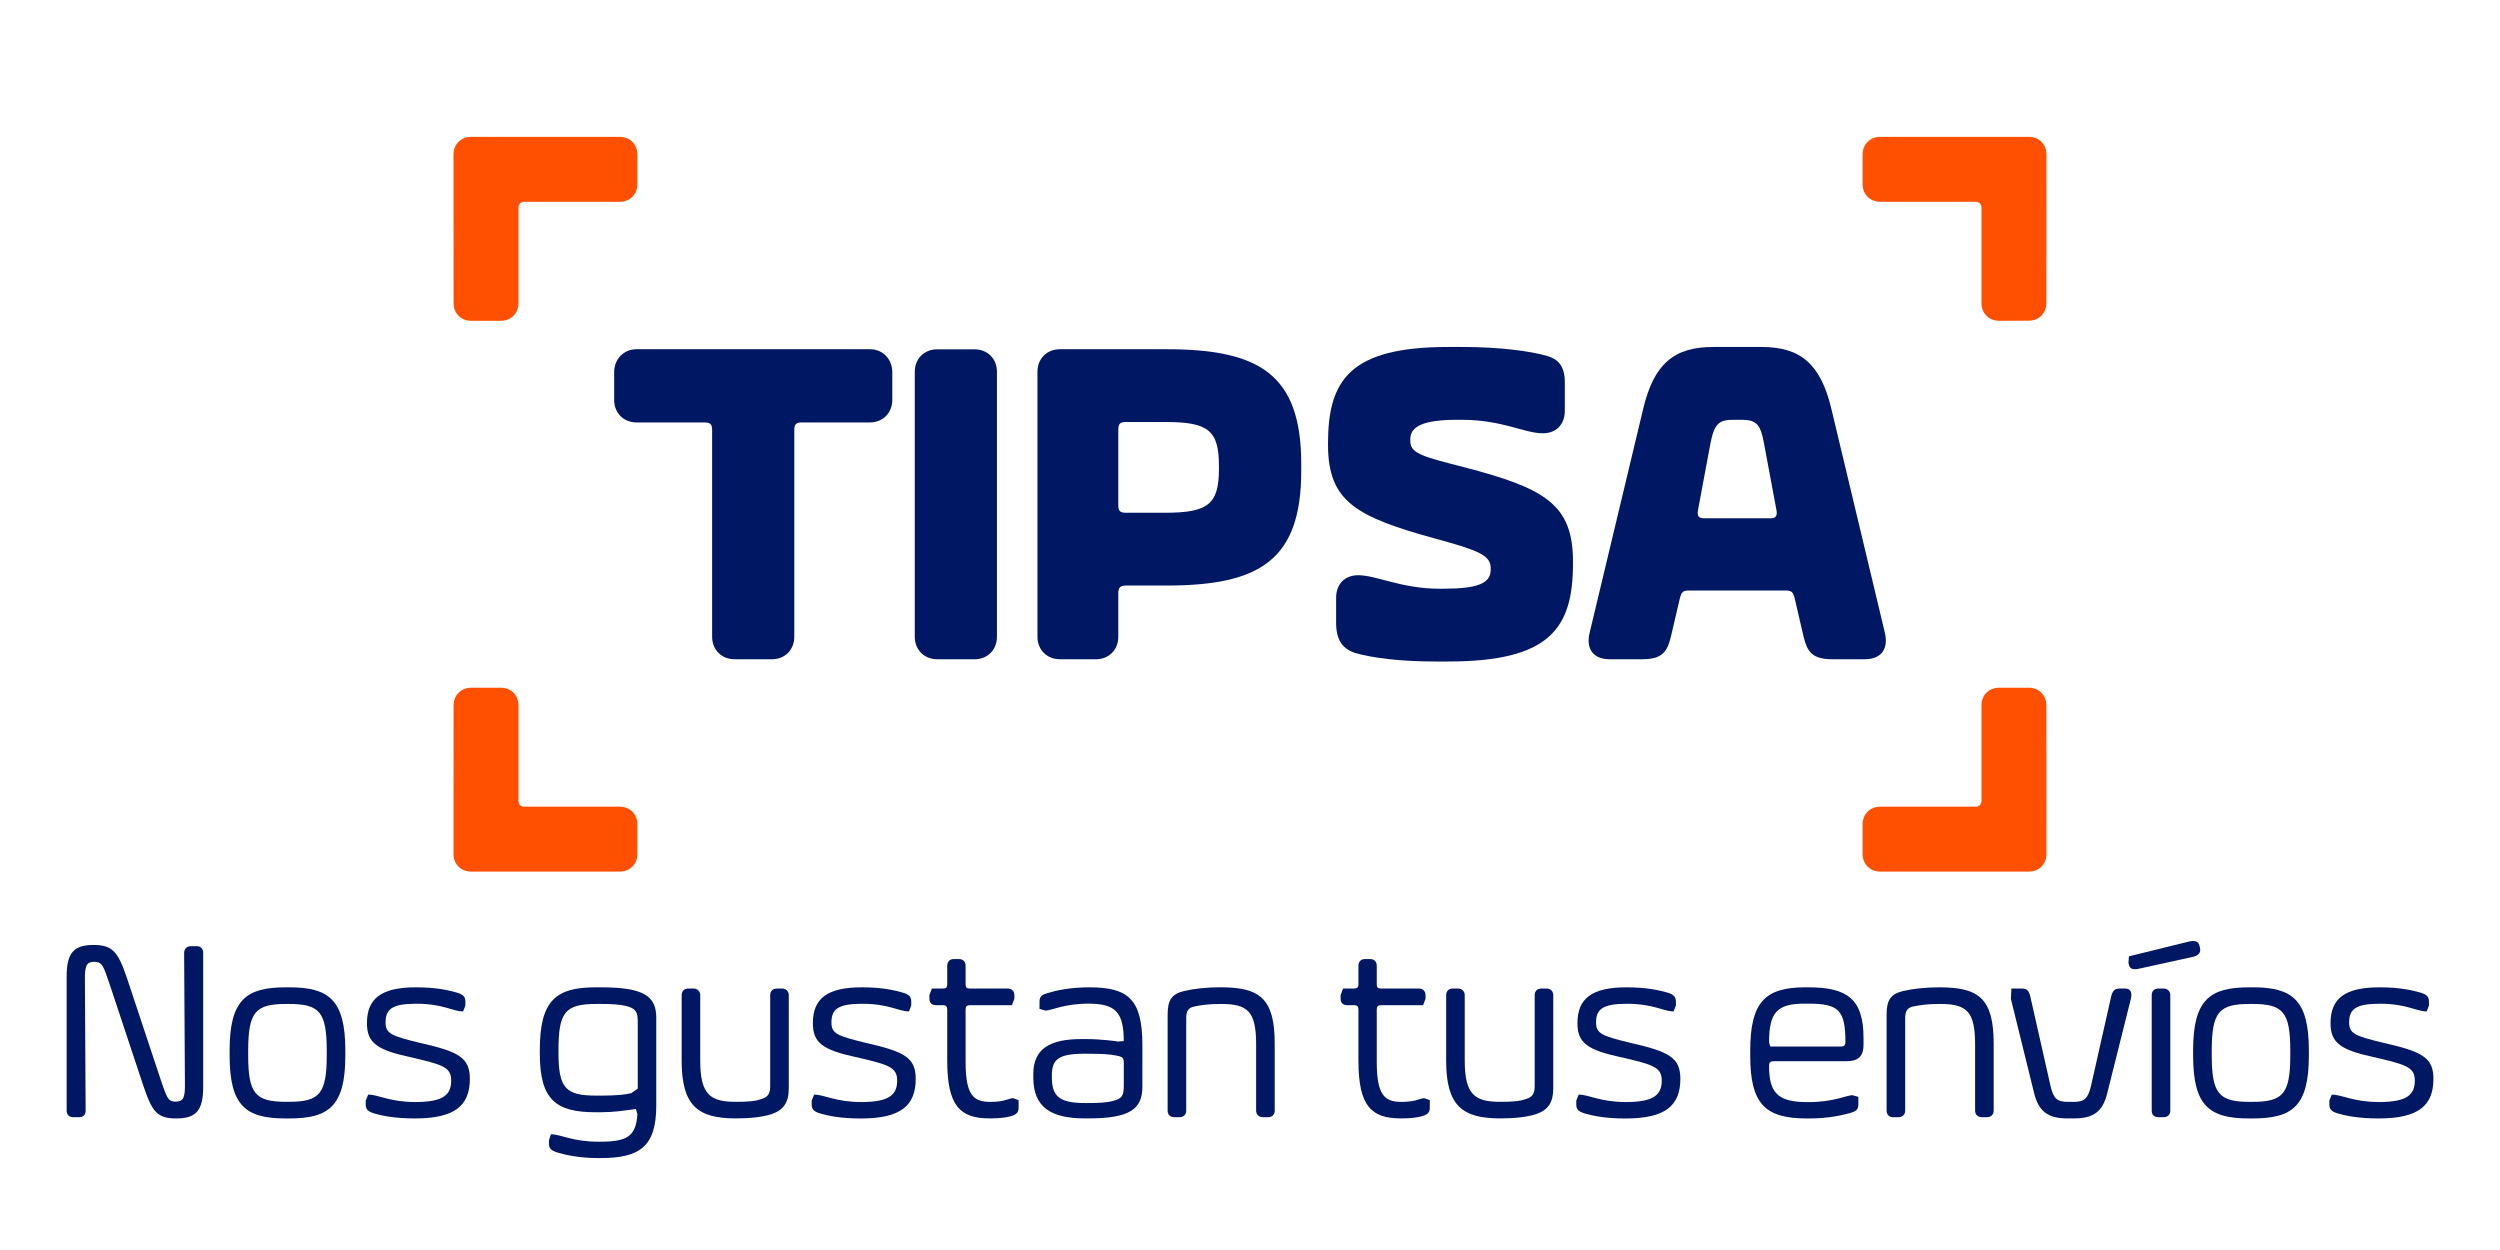 <svg xmlns="http://www.w3.org/2000/svg" xmlns:xlink="http://www.w3.org/1999/xlink" width="300" zoomAndPan="magnify" viewBox="0 0 224.88 112.5" height="150" preserveAspectRatio="xMidYMid meet" version="1.0"><defs><clipPath id="c52288c785"><path d="M 142.672 31.109 L 169.82 31.109 L 169.82 59.379 L 142.672 59.379 Z M 142.672 31.109 " clip-rule="nonzero"/></clipPath><clipPath id="07ae7ce169"><path d="M 159.34 46.641 L 153.238 46.641 C 152.836 46.641 152.668 46.434 152.754 45.949 L 153.883 39.883 C 154.246 38.062 154.695 37.781 155.984 37.781 L 156.594 37.781 C 157.93 37.781 158.371 38.062 158.695 39.883 L 159.828 45.949 C 159.91 46.434 159.742 46.641 159.34 46.641 M 143.008 56.945 C 142.684 58.281 143.211 59.332 144.828 59.332 L 147.742 59.332 C 149.602 59.332 150.004 58.602 150.328 57.266 L 151.141 53.789 C 151.262 53.344 151.383 53.145 151.906 53.145 L 160.684 53.145 C 161.207 53.145 161.328 53.348 161.449 53.789 L 162.254 57.266 C 162.578 58.602 162.984 59.332 164.844 59.332 L 167.758 59.332 C 169.371 59.332 169.898 58.281 169.578 56.945 L 164.766 36.805 C 163.793 32.723 161.973 31.227 158.457 31.227 L 154.133 31.227 C 150.613 31.227 148.797 32.723 147.824 36.805 Z M 143.008 56.945 " clip-rule="nonzero"/></clipPath><clipPath id="bf60011b1c"><path d="M 119.441 31.109 L 141.551 31.109 L 141.551 59.656 L 119.441 59.656 Z M 119.441 31.109 " clip-rule="nonzero"/></clipPath><clipPath id="3a9c203dc9"><path d="M 121.895 58.766 C 123.473 59.215 125.98 59.535 129.051 59.535 L 130.266 59.535 C 139.441 59.535 141.508 56.543 141.508 50.715 L 141.508 50.559 C 141.508 45.418 139.039 43.961 131.762 42.062 C 128.164 41.133 126.867 40.852 126.867 39.719 L 126.867 39.52 C 126.867 38.391 128 37.781 131.109 37.781 L 131.477 37.781 C 135.156 37.781 137.137 38.996 138.793 38.996 C 140.004 38.996 140.773 38.191 140.773 36.977 L 140.773 34.422 C 140.773 32.883 140.129 32.32 139.195 32.039 C 137.656 31.59 134.867 31.227 131.512 31.227 L 130.301 31.227 C 121.402 31.227 119.461 34.219 119.461 39.922 L 119.461 40.008 C 119.461 45.145 121.969 46.516 129.207 48.5 C 133.047 49.547 134.102 49.992 134.102 51.125 L 134.102 51.285 C 134.102 52.5 132.93 52.984 129.852 52.984 L 129.488 52.984 C 126.051 52.984 123.828 51.77 122.172 51.77 C 120.957 51.77 120.191 52.582 120.191 53.789 L 120.191 56.051 C 120.191 57.629 120.797 58.398 121.891 58.762 " clip-rule="nonzero"/></clipPath><clipPath id="eee1eafbf1"><path d="M 93.133 31.387 L 117.199 31.387 L 117.199 59.379 L 93.133 59.379 Z M 93.133 31.387 " clip-rule="nonzero"/></clipPath><clipPath id="bfcc06d243"><path d="M 101.273 37.98 L 104.793 37.98 C 108.676 37.98 109.645 38.711 109.645 41.941 L 109.645 42.188 C 109.645 45.379 108.676 46.148 104.793 46.148 L 101.273 46.148 C 100.75 46.148 100.586 45.988 100.586 45.457 L 100.586 38.672 C 100.586 38.148 100.746 37.98 101.273 37.98 M 95.332 59.336 L 98.566 59.336 C 99.742 59.336 100.586 58.484 100.586 57.316 L 100.586 53.387 C 100.586 52.863 100.789 52.699 101.273 52.699 L 104.918 52.699 C 113.289 52.699 117.051 50.434 117.051 42.383 L 117.051 41.746 C 117.051 33.699 113.293 31.43 104.918 31.43 L 95.332 31.43 C 94.16 31.43 93.312 32.281 93.312 33.449 L 93.312 57.312 C 93.312 58.48 94.16 59.332 95.332 59.332 " clip-rule="nonzero"/></clipPath><clipPath id="37833ac99f"><path d="M 82.215 31.387 L 89.773 31.387 L 89.773 59.379 L 82.215 59.379 Z M 82.215 31.387 " clip-rule="nonzero"/></clipPath><clipPath id="ec10f31b78"><path d="M 87.645 59.336 C 88.816 59.336 89.664 58.484 89.664 57.316 L 89.664 33.457 C 89.664 32.281 88.816 31.438 87.645 31.438 L 84.289 31.438 C 83.121 31.438 82.27 32.285 82.27 33.457 L 82.27 57.312 C 82.27 58.48 83.121 59.332 84.289 59.332 Z M 87.645 59.336 " clip-rule="nonzero"/></clipPath><clipPath id="d678862d55"><path d="M 55.066 31.387 L 80.258 31.387 L 80.258 59.379 L 55.066 59.379 Z M 55.066 31.387 " clip-rule="nonzero"/></clipPath><clipPath id="7b708e9db6"><path d="M 66.051 59.336 L 69.406 59.336 C 70.578 59.336 71.426 58.484 71.426 57.316 L 71.426 38.711 C 71.426 38.184 71.586 38.02 72.117 38.02 L 78.227 38.02 C 79.395 38.02 80.246 37.168 80.246 36 L 80.246 33.496 C 80.246 32.32 79.395 31.43 78.227 31.43 L 57.234 31.43 C 56.066 31.43 55.215 32.32 55.215 33.496 L 55.215 36 C 55.215 37.176 56.066 38.02 57.234 38.02 L 63.344 38.02 C 63.867 38.02 64.031 38.18 64.031 38.711 L 64.031 57.312 C 64.031 58.48 64.883 59.332 66.051 59.332 " clip-rule="nonzero"/></clipPath><clipPath id="7786aa26af"><path d="M 40.512 12.078 L 57.586 12.078 L 57.586 29 L 40.512 29 Z M 40.512 12.078 " clip-rule="nonzero"/></clipPath><clipPath id="3403cc6e7b"><path d="M 45.012 28.871 C 45.938 28.871 46.605 28.199 46.605 27.27 L 46.605 18.656 C 46.605 18.387 46.82 18.164 47.094 18.16 L 55.711 18.16 C 56.641 18.16 57.305 17.488 57.305 16.566 L 57.305 13.918 C 57.305 12.988 56.641 12.316 55.711 12.316 L 42.352 12.316 C 41.426 12.316 40.754 12.988 40.754 13.918 L 40.762 27.277 C 40.762 28.203 41.43 28.875 42.359 28.875 Z M 45.012 28.871 " clip-rule="nonzero"/></clipPath><clipPath id="99c10f1774"><path d="M 167.301 12.078 L 184.375 12.078 L 184.375 29 L 167.301 29 Z M 167.301 12.078 " clip-rule="nonzero"/></clipPath><clipPath id="f93231efef"><path d="M 179.867 28.871 C 178.941 28.871 178.273 28.203 178.273 27.277 L 178.273 18.656 C 178.273 18.387 178.059 18.164 177.789 18.16 L 169.168 18.16 C 168.242 18.16 167.574 17.492 167.574 16.566 L 167.574 13.91 C 167.574 12.984 168.246 12.316 169.168 12.316 L 182.527 12.316 C 183.453 12.316 184.121 12.988 184.121 13.91 L 184.113 27.27 C 184.113 28.199 183.438 28.863 182.516 28.863 Z M 179.867 28.871 " clip-rule="nonzero"/></clipPath><clipPath id="1da6b1cbf8"><path d="M 167.301 61.895 L 184.375 61.895 L 184.375 78.688 L 167.301 78.688 Z M 167.301 61.895 " clip-rule="nonzero"/></clipPath><clipPath id="27c3f400e6"><path d="M 179.867 61.895 C 178.941 61.895 178.273 62.562 178.273 63.492 L 178.273 72.105 C 178.273 72.375 178.059 72.598 177.789 72.602 L 169.168 72.602 C 168.242 72.602 167.574 73.273 167.574 74.195 L 167.574 76.852 C 167.574 77.777 168.246 78.445 169.168 78.445 L 182.527 78.445 C 183.453 78.445 184.121 77.773 184.121 76.852 L 184.113 63.492 C 184.113 62.562 183.438 61.895 182.516 61.895 Z M 179.867 61.895 " clip-rule="nonzero"/></clipPath><clipPath id="32ec549df8"><path d="M 40.512 61.895 L 57.586 61.895 L 57.586 78.688 L 40.512 78.688 Z M 40.512 61.895 " clip-rule="nonzero"/></clipPath><clipPath id="b725ac4366"><path d="M 45.012 61.895 C 45.938 61.895 46.605 62.562 46.605 63.492 L 46.605 72.105 C 46.605 72.375 46.82 72.598 47.094 72.602 L 55.711 72.602 C 56.641 72.602 57.305 73.273 57.305 74.195 L 57.305 76.852 C 57.305 77.777 56.633 78.445 55.711 78.445 L 42.348 78.445 C 41.422 78.445 40.754 77.773 40.754 76.852 L 40.762 63.492 C 40.762 62.562 41.438 61.895 42.359 61.895 Z M 45.012 61.895 " clip-rule="nonzero"/></clipPath><clipPath id="218958a49e"><path d="M 5.902 85.012 L 18.285 85.012 L 18.285 100.695 L 5.902 100.695 Z M 5.902 85.012 " clip-rule="nonzero"/></clipPath><clipPath id="6285b27d46"><path d="M 9.797 88.551 C 9.262 87.008 9.172 86.562 8.434 86.562 C 7.742 86.562 7.562 86.879 7.582 88.234 L 7.648 99.965 C 7.648 100.324 7.43 100.547 7.07 100.547 L 6.52 100.547 C 6.184 100.551 5.938 100.324 5.938 99.965 L 5.938 87.898 C 5.938 85.777 6.562 85.047 8.352 85.047 C 10.066 85.047 10.559 85.648 11.363 88.016 L 14.398 97.156 C 14.934 98.676 15 99.145 15.738 99.145 C 16.43 99.145 16.609 98.828 16.582 97.473 L 16.512 85.758 C 16.512 85.398 16.754 85.156 17.113 85.156 L 17.648 85.156 C 18.008 85.156 18.227 85.398 18.227 85.758 L 18.227 97.805 C 18.227 99.922 17.605 100.66 15.82 100.66 C 14.082 100.66 13.637 100.082 12.832 97.691 Z M 9.797 88.551 " clip-rule="nonzero"/></clipPath><clipPath id="04a8ea8138"><path d="M 20.598 88.809 L 31.082 88.809 L 31.082 100.695 L 20.598 100.695 Z M 20.598 88.809 " clip-rule="nonzero"/></clipPath><clipPath id="e72b2007e4"><path d="M 29.348 94.59 C 29.348 91.066 28.703 90.355 25.91 90.355 L 25.711 90.355 C 22.922 90.355 22.277 91.066 22.277 94.59 L 22.277 94.949 C 22.277 98.453 22.922 99.164 25.711 99.164 L 25.91 99.164 C 28.703 99.164 29.348 98.453 29.348 94.949 Z M 25.645 88.859 L 25.977 88.859 C 29.547 88.859 31.02 89.996 31.02 94.547 L 31.02 94.996 C 31.02 99.547 29.547 100.66 25.977 100.66 L 25.645 100.66 C 22.074 100.66 20.605 99.547 20.605 94.996 L 20.605 94.547 C 20.605 89.996 22.078 88.859 25.645 88.859 " clip-rule="nonzero"/></clipPath><clipPath id="5d77126f15"><path d="M 32.816 88.809 L 42.309 88.809 L 42.309 100.695 L 32.816 100.695 Z M 32.816 88.809 " clip-rule="nonzero"/></clipPath><clipPath id="f7d3a2169a"><path d="M 36.891 95.148 C 33.906 94.504 32.965 93.879 32.965 92.09 C 32.965 89.84 34.285 88.859 37.383 88.859 C 39.23 88.859 40.328 89.129 41.039 89.328 C 41.621 89.504 41.824 89.688 41.824 90.156 L 41.824 90.492 L 41.621 91.027 C 40.66 91.027 39.836 90.336 37.402 90.336 C 35.219 90.336 34.641 90.828 34.641 92.031 C 34.641 93.012 35.152 93.234 37.738 93.859 C 41.199 94.641 42.227 95.176 42.227 97.09 C 42.227 99.48 40.906 100.66 37.293 100.66 C 35.445 100.66 34.348 100.418 33.633 100.215 C 33.055 100.039 32.855 99.855 32.855 99.387 L 32.855 99.051 L 33.078 98.516 C 34.016 98.516 34.996 99.184 37.336 99.184 C 39.926 99.184 40.547 98.473 40.547 97.238 C 40.547 96.008 39.699 95.812 36.891 95.145 " clip-rule="nonzero"/></clipPath><clipPath id="4d826c1339"><path d="M 48.512 88.773 L 59.035 88.773 L 59.035 104.242 L 48.512 104.242 Z M 48.512 88.773 " clip-rule="nonzero"/></clipPath><clipPath id="c357ed47fe"><path d="M 57.336 97.512 L 57.336 91.938 C 57.336 91 57.117 90.758 56.266 90.531 C 55.711 90.398 54.977 90.355 54.059 90.355 L 53.613 90.355 C 50.777 90.355 50.203 91.117 50.203 94.551 L 50.203 94.703 C 50.203 97.914 50.805 98.605 53.613 98.605 L 54.082 98.605 C 55.371 98.605 56.246 98.516 56.758 98.383 L 57.336 97.98 M 50.152 103.738 C 49.574 103.559 49.348 103.398 49.348 102.938 L 49.348 102.621 L 49.523 102.086 C 50.441 102.086 51.445 102.754 53.805 102.754 L 53.895 102.754 C 56.395 102.754 57.172 102.285 57.305 100.277 L 57.172 99.809 C 56.059 99.961 55.184 100.102 53.98 100.102 L 53.535 100.102 C 50 100.102 48.523 99.008 48.523 94.836 L 48.523 94.484 C 48.523 90.02 50 88.859 53.539 88.859 L 54.188 88.859 C 57.824 88.883 58.961 89.637 59.004 91.492 L 59.004 99.5 C 59.004 103.203 57.508 104.227 53.98 104.227 L 53.738 104.227 C 52.113 104.227 50.816 103.941 50.148 103.738 " clip-rule="nonzero"/></clipPath><clipPath id="89c4369f64"><path d="M 61.234 88.957 L 70.934 88.957 L 70.934 100.672 L 61.234 100.672 Z M 61.234 88.957 " clip-rule="nonzero"/></clipPath><clipPath id="10a5fa09b0"><path d="M 68.449 98.918 C 69.074 98.742 69.258 98.406 69.258 97.738 L 69.258 89.57 C 69.258 89.215 69.477 88.969 69.855 88.969 L 70.328 88.969 C 70.684 88.969 70.93 89.215 70.93 89.57 L 70.93 97.938 C 70.93 99.207 70.48 99.902 69.367 100.277 C 68.516 100.547 67.43 100.656 66.156 100.656 C 62.766 100.656 61.289 99.543 61.289 95.461 L 61.289 89.57 C 61.289 89.215 61.516 88.969 61.867 88.969 L 62.359 88.969 C 62.711 88.969 62.961 89.215 62.961 89.57 L 62.961 95.461 C 62.961 98.496 63.855 99.164 66.129 99.164 C 67.285 99.164 67.895 99.117 68.449 98.918 " clip-rule="nonzero"/></clipPath><clipPath id="93e925a724"><path d="M 72.949 88.773 L 82.375 88.773 L 82.375 100.672 L 72.949 100.672 Z M 72.949 88.773 " clip-rule="nonzero"/></clipPath><clipPath id="54017fe064"><path d="M 77.02 95.152 C 74.035 94.504 73.098 93.883 73.098 92.094 C 73.098 89.844 74.41 88.859 77.512 88.859 C 79.359 88.859 80.457 89.129 81.168 89.328 C 81.75 89.504 81.953 89.688 81.953 90.156 L 81.953 90.492 L 81.75 91.027 C 80.789 91.027 79.965 90.34 77.531 90.34 C 75.348 90.34 74.77 90.832 74.77 92.031 C 74.77 93.016 75.281 93.234 77.871 93.859 C 81.328 94.645 82.355 95.18 82.355 97.094 C 82.355 99.484 81.035 100.664 77.43 100.664 C 75.574 100.664 74.48 100.422 73.77 100.215 C 73.191 100.039 72.992 99.859 72.992 99.387 L 72.992 99.051 L 73.211 98.516 C 74.152 98.516 75.133 99.184 77.473 99.184 C 80.059 99.184 80.684 98.473 80.684 97.242 C 80.684 96.012 79.832 95.812 77.023 95.145 " clip-rule="nonzero"/></clipPath><clipPath id="c69b624ac2"><path d="M 83.566 86.305 L 91.617 86.305 L 91.617 100.672 L 83.566 100.672 Z M 83.566 86.305 " clip-rule="nonzero"/></clipPath><clipPath id="b215b504da"><path d="M 89.004 100.656 C 86.352 100.656 85.191 99.543 85.191 95.461 L 85.191 90.867 C 85.191 90.582 85.082 90.465 84.789 90.465 L 84.164 90.465 C 83.809 90.465 83.586 90.246 83.586 89.887 L 83.586 89.57 L 83.809 88.969 L 84.789 88.969 C 85.082 88.969 85.191 88.859 85.191 88.59 L 85.191 86.918 C 85.191 86.559 85.414 86.316 85.77 86.316 L 86.262 86.316 C 86.621 86.316 86.844 86.559 86.844 86.918 L 86.844 88.59 C 86.844 88.883 86.953 88.969 87.246 88.969 L 90.656 88.969 C 91.012 88.969 91.234 89.215 91.234 89.57 L 91.234 89.887 L 91.012 90.465 L 87.246 90.465 C 86.953 90.465 86.844 90.578 86.844 90.867 L 86.844 95.555 C 86.844 98.496 87.508 99.168 89.027 99.168 L 89.117 99.168 C 90.383 99.168 90.742 98.836 91.125 98.836 L 91.613 99.012 L 91.613 99.703 C 91.613 100.105 91.438 100.328 90.832 100.48 C 90.496 100.57 89.898 100.656 89.117 100.656 Z M 89.004 100.656 " clip-rule="nonzero"/></clipPath><clipPath id="cbd84dd302"><path d="M 92.898 88.773 L 102.785 88.773 L 102.785 100.672 L 92.898 100.672 Z M 92.898 88.773 " clip-rule="nonzero"/></clipPath><clipPath id="097302b1e1"><path d="M 100.477 95.012 C 99.809 94.879 99.164 94.836 97.777 94.836 L 97.535 94.836 C 95.242 94.836 94.609 95.328 94.609 96.758 L 94.609 96.977 C 94.609 98.672 95.305 99.273 97.578 99.273 L 97.777 99.273 C 98.805 99.273 99.5 99.25 100.145 99.074 C 100.906 98.875 101.082 98.629 101.082 97.711 L 101.082 95.664 C 101.082 95.219 100.973 95.105 100.48 95.02 M 93.496 90.398 L 93.496 90.129 C 93.496 89.66 93.766 89.504 94.234 89.375 C 94.949 89.152 96.223 88.859 97.984 88.859 C 101.504 88.859 102.754 89.953 102.754 94.059 L 102.754 97.805 C 102.754 99.836 101.598 100.656 97.895 100.656 L 97.578 100.656 C 94.523 100.656 92.938 99.652 92.938 96.977 L 92.938 96.664 C 92.938 94.391 94.414 93.516 97.289 93.516 L 97.711 93.516 C 98.938 93.516 100.344 93.695 100.566 93.738 L 101.078 93.695 C 101.078 91.086 100.316 90.328 97.891 90.328 C 95.703 90.328 94.566 90.953 94.027 90.953 L 93.492 90.797 " clip-rule="nonzero"/></clipPath><clipPath id="d0f1fb1790"><path d="M 105 88.773 L 114.684 88.773 L 114.684 100.582 L 105 100.582 Z M 105 88.773 " clip-rule="nonzero"/></clipPath><clipPath id="f99d30d7e6"><path d="M 107.461 90.578 C 106.859 90.688 106.699 91.047 106.699 91.625 L 106.699 99.969 C 106.699 100.305 106.457 100.547 106.102 100.547 L 105.609 100.547 C 105.273 100.547 105.027 100.32 105.027 99.969 L 105.027 91.309 C 105.027 89.977 105.41 89.461 106.504 89.191 C 107.352 88.992 108.488 88.855 109.781 88.855 C 113.305 88.855 114.664 89.836 114.664 93.922 L 114.664 99.969 C 114.664 100.328 114.422 100.547 114.062 100.547 L 113.594 100.547 C 113.238 100.547 112.992 100.305 112.992 99.969 L 112.992 94.016 C 112.992 91.023 112.254 90.355 109.824 90.355 C 108.645 90.355 108.035 90.465 107.457 90.578 " clip-rule="nonzero"/></clipPath><clipPath id="e2ea378d39"><path d="M 120.547 86.273 L 128.695 86.273 L 128.695 100.703 L 120.547 100.703 Z M 120.547 86.273 " clip-rule="nonzero"/></clipPath><clipPath id="00dc688f72"><path d="M 126.012 100.656 C 123.355 100.656 122.199 99.543 122.199 95.461 L 122.199 90.867 C 122.199 90.582 122.086 90.465 121.793 90.465 L 121.172 90.465 C 120.812 90.465 120.594 90.246 120.594 89.887 L 120.594 89.57 L 120.812 88.969 L 121.793 88.969 C 122.086 88.969 122.199 88.859 122.199 88.59 L 122.199 86.918 C 122.199 86.559 122.418 86.316 122.777 86.316 L 123.27 86.316 C 123.625 86.316 123.848 86.559 123.848 86.918 L 123.848 88.59 C 123.848 88.883 123.957 88.969 124.25 88.969 L 127.66 88.969 C 128.02 88.969 128.238 89.215 128.238 89.57 L 128.238 89.887 L 128.02 90.465 L 124.25 90.465 C 123.957 90.465 123.848 90.578 123.848 90.867 L 123.848 95.555 C 123.848 98.496 124.516 99.168 126.031 99.168 L 126.121 99.168 C 127.391 99.168 127.75 98.836 128.129 98.836 L 128.621 99.012 L 128.621 99.703 C 128.621 100.105 128.445 100.328 127.836 100.48 C 127.508 100.57 126.906 100.656 126.121 100.656 Z M 126.012 100.656 " clip-rule="nonzero"/></clipPath><clipPath id="fae2025793"><path d="M 130.09 88.91 L 139.789 88.91 L 139.789 100.703 L 130.09 100.703 Z M 130.09 88.91 " clip-rule="nonzero"/></clipPath><clipPath id="48885d1a6b"><path d="M 137.258 98.918 C 137.879 98.742 138.062 98.406 138.062 97.738 L 138.062 89.57 C 138.062 89.215 138.281 88.969 138.664 88.969 L 139.133 88.969 C 139.492 88.969 139.734 89.215 139.734 89.57 L 139.734 97.938 C 139.734 99.207 139.289 99.902 138.172 100.277 C 137.324 100.547 136.234 100.656 134.961 100.656 C 131.566 100.656 130.094 99.543 130.094 95.461 L 130.094 89.57 C 130.094 89.215 130.32 88.969 130.672 88.969 L 131.164 88.969 C 131.52 88.969 131.766 89.215 131.766 89.57 L 131.766 95.461 C 131.766 98.496 132.66 99.164 134.934 99.164 C 136.094 99.164 136.695 99.117 137.258 98.918 " clip-rule="nonzero"/></clipPath><clipPath id="390c8266fd"><path d="M 141.727 88.832 L 151.195 88.832 L 151.195 100.703 L 141.727 100.703 Z M 141.727 88.832 " clip-rule="nonzero"/></clipPath><clipPath id="0484bebd2b"><path d="M 145.832 95.152 C 142.848 94.504 141.91 93.883 141.91 92.094 C 141.91 89.844 143.227 88.859 146.328 88.859 C 148.176 88.859 149.27 89.129 149.988 89.328 C 150.566 89.508 150.77 89.688 150.77 90.156 L 150.77 90.492 L 150.566 91.027 C 149.605 91.027 148.785 90.34 146.352 90.34 C 144.164 90.34 143.586 90.832 143.586 92.031 C 143.586 93.016 144.098 93.234 146.688 93.859 C 150.148 94.645 151.172 95.18 151.172 97.094 C 151.172 99.484 149.855 100.664 146.238 100.664 C 144.391 100.664 143.297 100.422 142.582 100.215 C 142.004 100.039 141.805 99.859 141.805 99.391 L 141.805 99.051 L 142.023 98.516 C 142.961 98.516 143.945 99.184 146.285 99.184 C 148.871 99.184 149.496 98.473 149.496 97.242 C 149.496 96.012 148.645 95.812 145.836 95.145 " clip-rule="nonzero"/></clipPath><clipPath id="4abdf6a678"><path d="M 157.391 88.812 L 167.715 88.812 L 167.715 100.734 L 157.391 100.734 Z M 157.391 88.812 " clip-rule="nonzero"/></clipPath><clipPath id="7cef3b2b55"><path d="M 159.559 94.188 L 165.625 94.188 C 165.895 94.188 166.027 94.078 166.027 93.809 C 166.027 90.934 165.449 90.328 162.703 90.328 L 162.367 90.328 C 159.891 90.328 159.156 91.09 159.156 93.809 L 159.266 94.188 M 157.461 95.016 L 157.461 94.57 C 157.461 90.176 158.797 88.859 162.434 88.859 L 162.703 88.859 C 166.23 88.859 167.656 89.953 167.656 93.41 L 167.656 94.035 C 167.656 95.129 167.121 95.508 166.113 95.508 L 159.559 95.508 C 159.293 95.508 159.156 95.617 159.156 95.91 C 159.156 98.227 159.824 99.188 162.551 99.188 L 162.77 99.188 C 164.957 99.188 166.164 98.566 166.656 98.566 L 167.191 98.719 L 167.191 99.41 C 167.191 99.902 166.926 100.031 166.457 100.172 C 165.723 100.371 164.492 100.66 162.82 100.66 L 162.527 100.66 C 158.777 100.66 157.461 99.32 157.461 95.016 " clip-rule="nonzero"/></clipPath><clipPath id="f8bbb1fc75"><path d="M 169.73 88.812 L 179.383 88.812 L 179.383 100.566 L 169.73 100.566 Z M 169.73 88.812 " clip-rule="nonzero"/></clipPath><clipPath id="3e03de34ee"><path d="M 172.168 90.574 C 171.566 90.684 171.406 91.043 171.406 91.625 L 171.406 99.965 C 171.406 100.305 171.164 100.547 170.805 100.547 L 170.312 100.547 C 169.977 100.547 169.734 100.32 169.734 99.965 L 169.734 91.312 C 169.734 89.98 170.117 89.465 171.207 89.195 C 172.059 88.996 173.195 88.859 174.484 88.859 C 178.012 88.859 179.371 89.84 179.371 93.926 L 179.371 99.965 C 179.371 100.324 179.121 100.547 178.77 100.547 L 178.301 100.547 C 177.945 100.547 177.699 100.305 177.699 99.965 L 177.699 94.012 C 177.699 91.023 176.957 90.355 174.531 90.355 C 173.348 90.355 172.742 90.465 172.164 90.574 " clip-rule="nonzero"/></clipPath><clipPath id="cb43d2dd6f"><path d="M 180.895 88.895 L 191.809 88.895 L 191.809 100.734 L 180.895 100.734 Z M 180.895 88.895 " clip-rule="nonzero"/></clipPath><clipPath id="a0da189308"><path d="M 180.922 89.906 L 180.965 88.969 L 181.926 88.969 C 182.371 88.969 182.57 89.168 182.703 89.84 L 184.492 97.758 C 184.754 98.852 185.07 99.168 186.031 99.168 L 186.586 99.168 C 187.547 99.168 187.855 98.852 188.125 97.758 L 189.91 89.84 C 190.043 89.172 190.246 88.969 190.711 88.969 L 191.199 88.969 C 191.668 88.969 191.867 89.285 191.715 89.906 L 189.594 98.383 C 189.191 100.012 188.391 100.656 186.625 100.656 L 185.98 100.656 C 184.242 100.656 183.414 100.012 183.012 98.383 Z M 180.922 89.906 " clip-rule="nonzero"/></clipPath><clipPath id="2532342874"><path d="M 191.473 84.613 L 198 84.613 L 198 100.566 L 191.473 100.566 Z M 191.473 84.613 " clip-rule="nonzero"/></clipPath><clipPath id="6a8281d1a4"><path d="M 194.664 100.547 L 194.176 100.547 C 193.82 100.547 193.594 100.32 193.594 99.965 L 193.594 89.57 C 193.594 89.211 193.816 88.969 194.176 88.969 L 194.664 88.969 C 195.023 88.969 195.266 89.211 195.266 89.57 L 195.266 99.965 C 195.266 100.324 195.023 100.547 194.664 100.547 M 191.543 86.805 L 191.5 86.672 L 191.543 86.07 L 196.871 84.758 C 197.473 84.605 197.789 84.715 197.879 85.074 L 197.945 85.316 C 198.008 85.695 197.879 85.984 197.297 86.117 L 192.43 87.188 C 191.875 87.297 191.609 87.188 191.535 86.805 " clip-rule="nonzero"/></clipPath><clipPath id="f0abf19200"><path d="M 197.266 88.812 L 207.758 88.812 L 207.758 100.734 L 197.266 100.734 Z M 197.266 88.812 " clip-rule="nonzero"/></clipPath><clipPath id="774cba1244"><path d="M 206.066 94.594 C 206.066 91.066 205.422 90.355 202.629 90.355 L 202.43 90.355 C 199.645 90.355 198.996 91.066 198.996 94.594 L 198.996 94.949 C 198.996 98.453 199.645 99.168 202.43 99.168 L 202.629 99.168 C 205.422 99.168 206.066 98.453 206.066 94.949 Z M 202.359 88.859 L 202.695 88.859 C 206.266 88.859 207.738 89.996 207.738 94.547 L 207.738 94.996 C 207.738 99.547 206.266 100.66 202.695 100.66 L 202.359 100.66 C 198.789 100.66 197.32 99.547 197.32 94.996 L 197.32 94.547 C 197.32 89.996 198.793 88.859 202.359 88.859 " clip-rule="nonzero"/></clipPath><clipPath id="a547b13dbc"><path d="M 209.523 88.812 L 219 88.812 L 219 100.734 L 209.523 100.734 Z M 209.523 88.812 " clip-rule="nonzero"/></clipPath><clipPath id="cbbc1bff3d"><path d="M 213.609 95.148 C 210.625 94.504 209.688 93.879 209.688 92.094 C 209.688 89.84 211.004 88.859 214.105 88.859 C 215.953 88.859 217.047 89.129 217.766 89.328 C 218.344 89.504 218.547 89.688 218.547 90.156 L 218.547 90.492 L 218.344 91.027 C 217.383 91.027 216.562 90.336 214.129 90.336 C 211.941 90.336 211.363 90.828 211.363 92.031 C 211.363 93.016 211.875 93.234 214.465 93.859 C 217.926 94.641 218.949 95.176 218.949 97.09 C 218.949 99.48 217.633 100.66 214.02 100.66 C 212.168 100.66 211.078 100.418 210.359 100.215 C 209.781 100.039 209.582 99.855 209.582 99.387 L 209.582 99.051 L 209.801 98.516 C 210.738 98.516 211.723 99.184 214.062 99.184 C 216.648 99.184 217.273 98.473 217.273 97.242 C 217.273 96.012 216.422 95.812 213.613 95.145 " clip-rule="nonzero"/></clipPath></defs><g clip-path="url(#c52288c785)"><g clip-path="url(#07ae7ce169)"><path fill="#001864" d="M 37.992 9.559 L 186.895 9.559 L 186.895 81.207 L 37.992 81.207 Z M 37.992 9.559 " fill-opacity="1" fill-rule="nonzero"/></g></g><g clip-path="url(#bf60011b1c)"><g clip-path="url(#3a9c203dc9)"><path fill="#001864" d="M 37.992 9.559 L 186.895 9.559 L 186.895 81.207 L 37.992 81.207 Z M 37.992 9.559 " fill-opacity="1" fill-rule="nonzero"/></g></g><g clip-path="url(#eee1eafbf1)"><g clip-path="url(#bfcc06d243)"><path fill="#001864" d="M 37.992 9.559 L 186.895 9.559 L 186.895 81.207 L 37.992 81.207 Z M 37.992 9.559 " fill-opacity="1" fill-rule="nonzero"/></g></g><g clip-path="url(#37833ac99f)"><g clip-path="url(#ec10f31b78)"><path fill="#001864" d="M 37.992 9.559 L 186.895 9.559 L 186.895 81.207 L 37.992 81.207 Z M 37.992 9.559 " fill-opacity="1" fill-rule="nonzero"/></g></g><g clip-path="url(#d678862d55)"><g clip-path="url(#7b708e9db6)"><path fill="#001864" d="M 37.992 9.559 L 186.895 9.559 L 186.895 81.207 L 37.992 81.207 Z M 37.992 9.559 " fill-opacity="1" fill-rule="nonzero"/></g></g><g clip-path="url(#7786aa26af)"><g clip-path="url(#3403cc6e7b)"><path fill="#ff4f00" d="M 37.992 9.559 L 186.895 9.559 L 186.895 81.207 L 37.992 81.207 Z M 37.992 9.559 " fill-opacity="1" fill-rule="nonzero"/></g></g><g clip-path="url(#99c10f1774)"><g clip-path="url(#f93231efef)"><path fill="#ff4f00" d="M 37.992 9.559 L 186.895 9.559 L 186.895 81.207 L 37.992 81.207 Z M 37.992 9.559 " fill-opacity="1" fill-rule="nonzero"/></g></g><g clip-path="url(#1da6b1cbf8)"><g clip-path="url(#27c3f400e6)"><path fill="#ff4f00" d="M 37.992 9.559 L 186.895 9.559 L 186.895 81.207 L 37.992 81.207 Z M 37.992 9.559 " fill-opacity="1" fill-rule="nonzero"/></g></g><g clip-path="url(#32ec549df8)"><g clip-path="url(#b725ac4366)"><path fill="#ff4f00" d="M 37.992 9.559 L 186.895 9.559 L 186.895 81.207 L 37.992 81.207 Z M 37.992 9.559 " fill-opacity="1" fill-rule="nonzero"/></g></g><g clip-path="url(#218958a49e)"><g clip-path="url(#6285b27d46)"><path fill="#001864" d="M 3.18 82.285 L 44.949 82.285 L 44.949 103.418 L 3.18 103.418 Z M 3.18 82.285 " fill-opacity="1" fill-rule="nonzero"/></g></g><g clip-path="url(#04a8ea8138)"><g clip-path="url(#e72b2007e4)"><path fill="#001864" d="M 3.18 82.285 L 44.949 82.285 L 44.949 103.418 L 3.18 103.418 Z M 3.18 82.285 " fill-opacity="1" fill-rule="nonzero"/></g></g><g clip-path="url(#5d77126f15)"><g clip-path="url(#f7d3a2169a)"><path fill="#001864" d="M 3.18 82.285 L 44.949 82.285 L 44.949 103.418 L 3.18 103.418 Z M 3.18 82.285 " fill-opacity="1" fill-rule="nonzero"/></g></g><g clip-path="url(#4d826c1339)"><g clip-path="url(#c357ed47fe)"><path fill="#001864" d="M 45.766 83.559 L 117.43 83.559 L 117.43 106.988 L 45.766 106.988 Z M 45.766 83.559 " fill-opacity="1" fill-rule="nonzero"/></g></g><g clip-path="url(#89c4369f64)"><g clip-path="url(#10a5fa09b0)"><path fill="#001864" d="M 45.766 83.559 L 117.43 83.559 L 117.43 106.988 L 45.766 106.988 Z M 45.766 83.559 " fill-opacity="1" fill-rule="nonzero"/></g></g><g clip-path="url(#93e925a724)"><g clip-path="url(#54017fe064)"><path fill="#001864" d="M 45.766 83.559 L 117.43 83.559 L 117.43 106.988 L 45.766 106.988 Z M 45.766 83.559 " fill-opacity="1" fill-rule="nonzero"/></g></g><g clip-path="url(#c69b624ac2)"><g clip-path="url(#b215b504da)"><path fill="#001864" d="M 45.766 83.559 L 117.43 83.559 L 117.43 106.988 L 45.766 106.988 Z M 45.766 83.559 " fill-opacity="1" fill-rule="nonzero"/></g></g><g clip-path="url(#cbd84dd302)"><g clip-path="url(#097302b1e1)"><path fill="#001864" d="M 45.766 83.559 L 117.43 83.559 L 117.43 106.988 L 45.766 106.988 Z M 45.766 83.559 " fill-opacity="1" fill-rule="nonzero"/></g></g><g clip-path="url(#d0f1fb1790)"><g clip-path="url(#f99d30d7e6)"><path fill="#001864" d="M 45.766 83.559 L 117.43 83.559 L 117.43 106.988 L 45.766 106.988 Z M 45.766 83.559 " fill-opacity="1" fill-rule="nonzero"/></g></g><g clip-path="url(#e2ea378d39)"><g clip-path="url(#00dc688f72)"><path fill="#001864" d="M 117.832 83.559 L 153.91 83.559 L 153.91 103.418 L 117.832 103.418 Z M 117.832 83.559 " fill-opacity="1" fill-rule="nonzero"/></g></g><g clip-path="url(#fae2025793)"><g clip-path="url(#48885d1a6b)"><path fill="#001864" d="M 117.832 83.559 L 153.91 83.559 L 153.91 103.418 L 117.832 103.418 Z M 117.832 83.559 " fill-opacity="1" fill-rule="nonzero"/></g></g><g clip-path="url(#390c8266fd)"><g clip-path="url(#0484bebd2b)"><path fill="#001864" d="M 117.832 83.559 L 153.91 83.559 L 153.91 103.418 L 117.832 103.418 Z M 117.832 83.559 " fill-opacity="1" fill-rule="nonzero"/></g></g><g clip-path="url(#4abdf6a678)"><g clip-path="url(#7cef3b2b55)"><path fill="#001864" d="M 154.703 81.93 L 221.695 81.93 L 221.695 103.418 L 154.703 103.418 Z M 154.703 81.93 " fill-opacity="1" fill-rule="nonzero"/></g></g><g clip-path="url(#f8bbb1fc75)"><g clip-path="url(#3e03de34ee)"><path fill="#001864" d="M 154.703 81.93 L 221.695 81.93 L 221.695 103.418 L 154.703 103.418 Z M 154.703 81.93 " fill-opacity="1" fill-rule="nonzero"/></g></g><g clip-path="url(#cb43d2dd6f)"><g clip-path="url(#a0da189308)"><path fill="#001864" d="M 154.703 81.93 L 221.695 81.93 L 221.695 103.418 L 154.703 103.418 Z M 154.703 81.93 " fill-opacity="1" fill-rule="nonzero"/></g></g><g clip-path="url(#2532342874)"><g clip-path="url(#6a8281d1a4)"><path fill="#001864" d="M 154.703 81.93 L 221.695 81.93 L 221.695 103.418 L 154.703 103.418 Z M 154.703 81.93 " fill-opacity="1" fill-rule="nonzero"/></g></g><g clip-path="url(#f0abf19200)"><g clip-path="url(#774cba1244)"><path fill="#001864" d="M 154.703 81.93 L 221.695 81.93 L 221.695 103.418 L 154.703 103.418 Z M 154.703 81.93 " fill-opacity="1" fill-rule="nonzero"/></g></g><g clip-path="url(#a547b13dbc)"><g clip-path="url(#cbbc1bff3d)"><path fill="#001864" d="M 154.703 81.93 L 221.695 81.93 L 221.695 103.418 L 154.703 103.418 Z M 154.703 81.93 " fill-opacity="1" fill-rule="nonzero"/></g></g></svg>